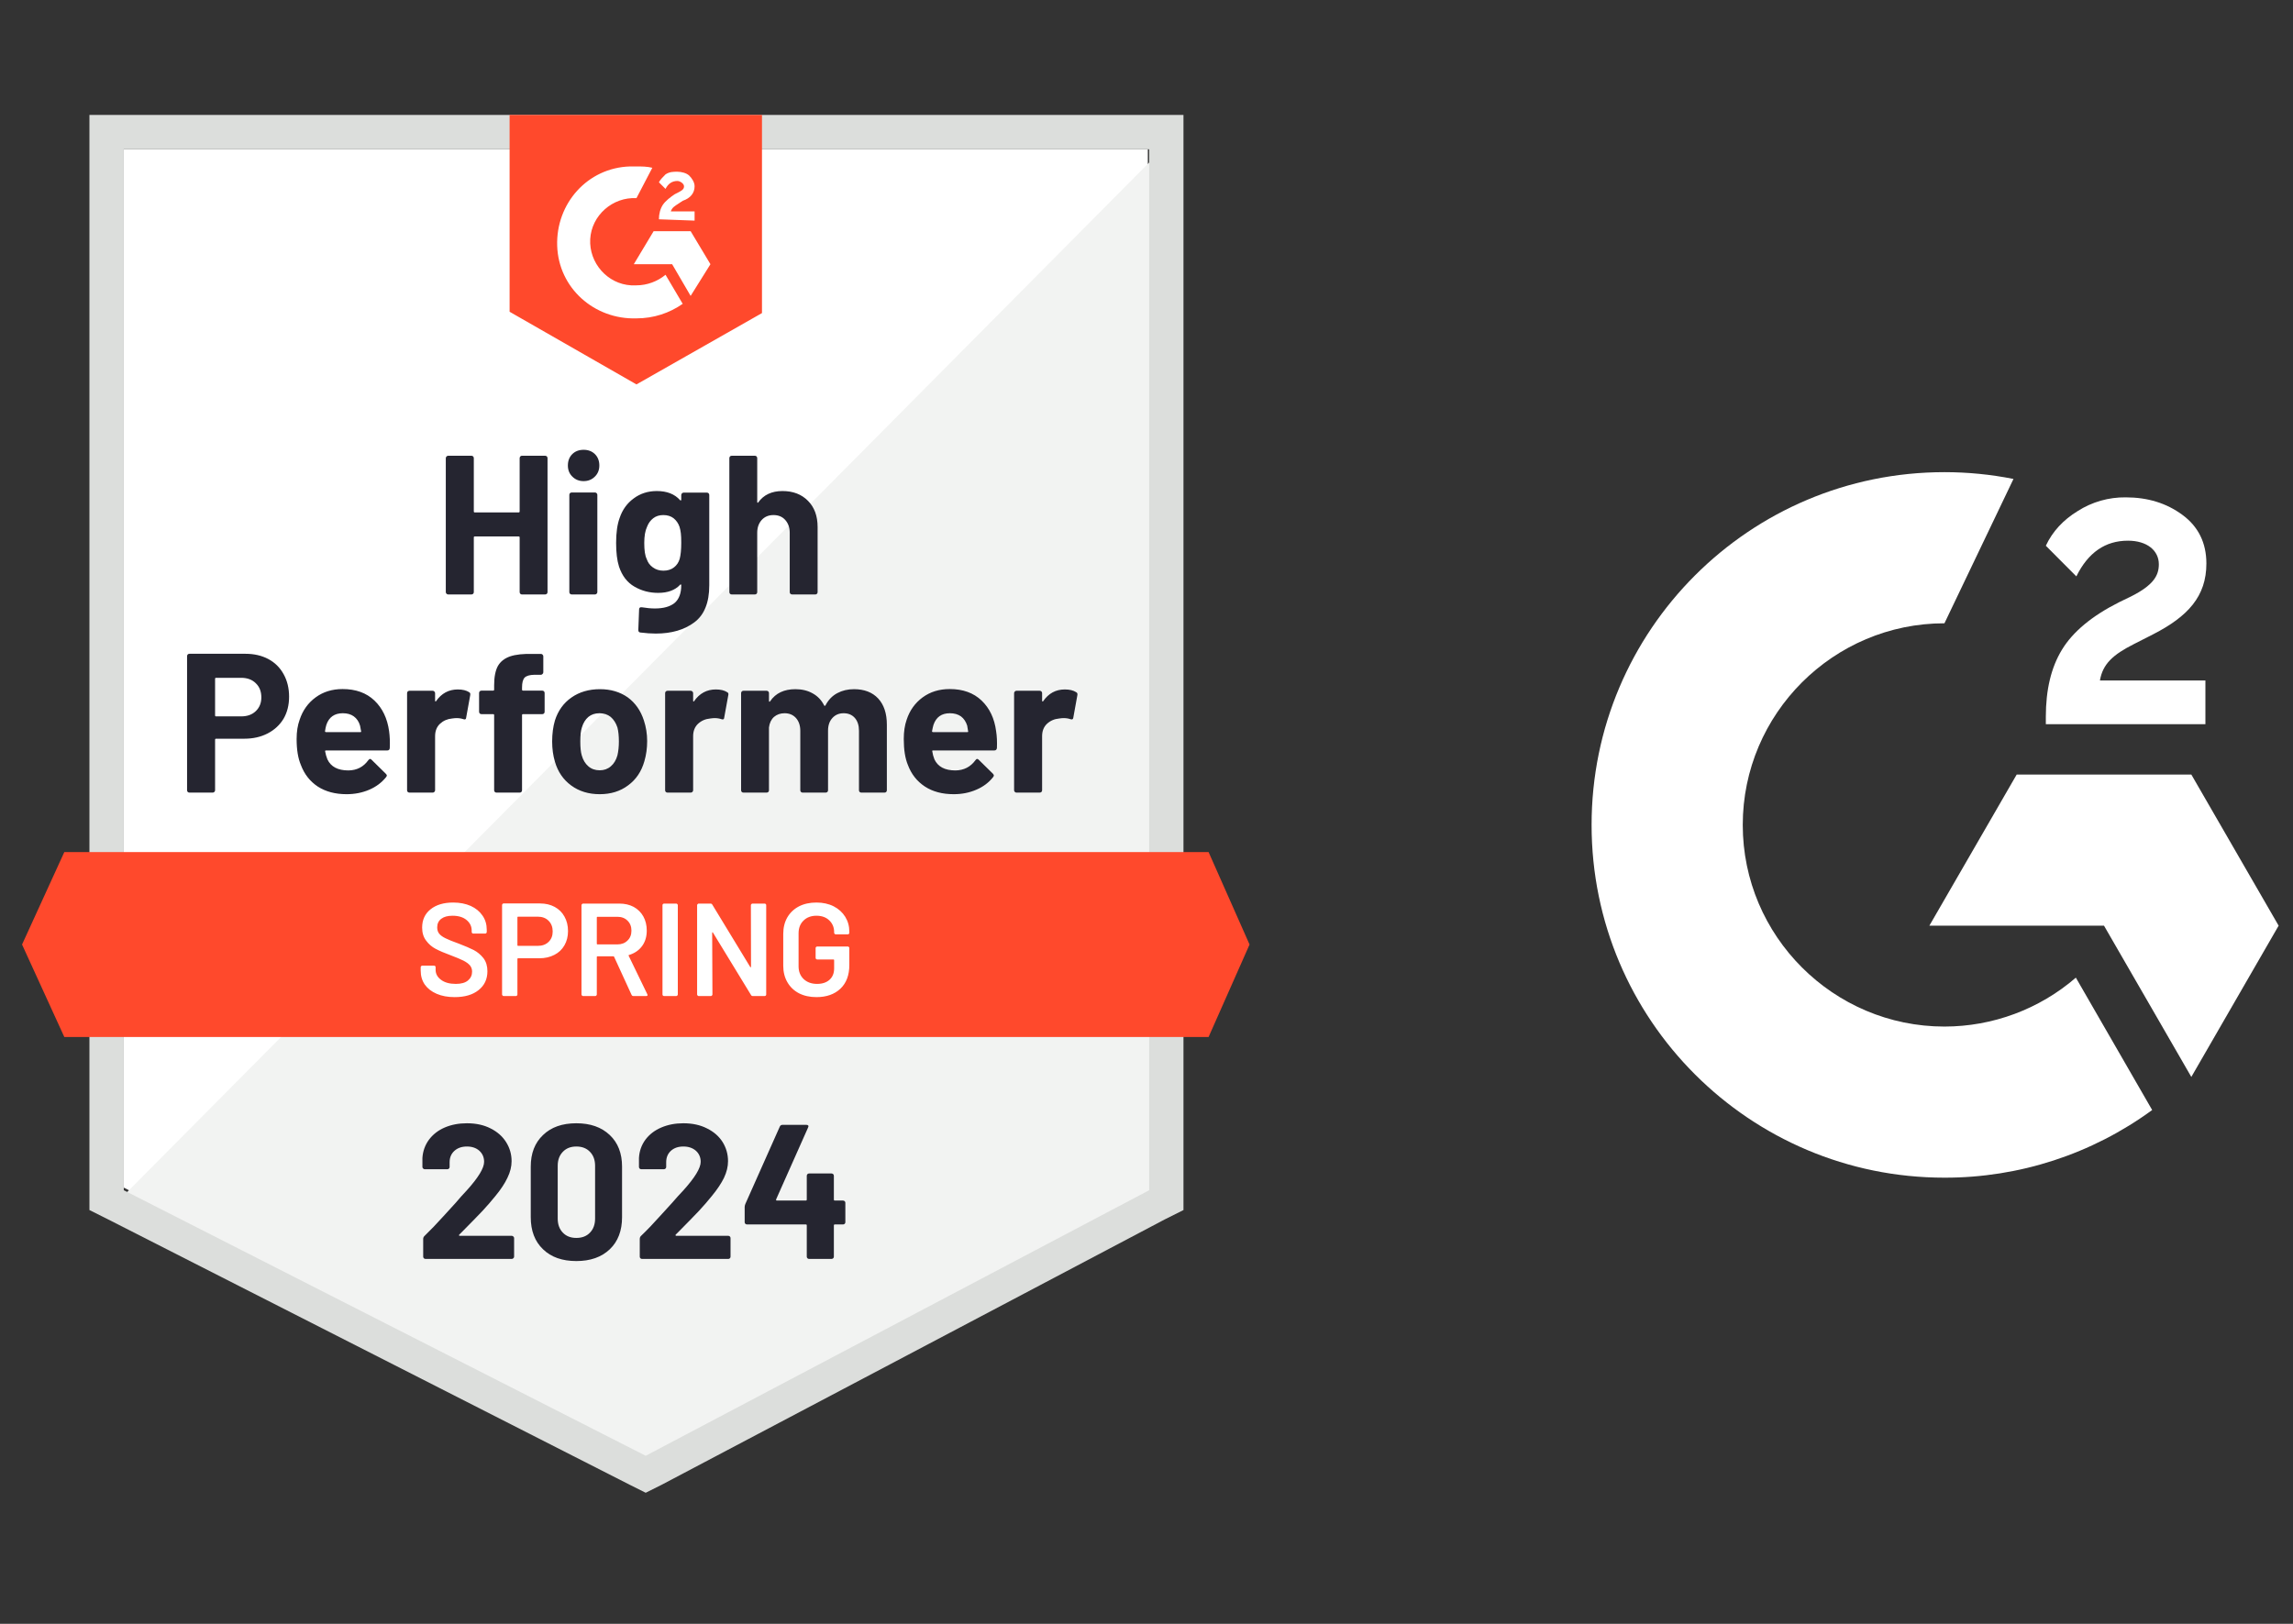 <svg width="120" height="85" viewBox="0 0 120 85" fill="none" xmlns="http://www.w3.org/2000/svg">
<rect x="0" y="0" width="120" height="85" fill="#333333" stroke="none"/>
<g clip-path="url(#clip0_1_4312)">
<path d="M115.416 35.618H109.896C110.045 34.752 110.581 34.268 111.667 33.718L112.682 33.201C114.498 32.27 115.467 31.217 115.467 29.498C115.467 28.418 115.047 27.565 114.213 26.951C113.38 26.337 112.397 26.034 111.247 26.034C110.357 26.023 109.483 26.272 108.733 26.751C107.976 27.216 107.414 27.817 107.065 28.567L108.662 30.17C109.282 28.916 110.18 28.302 111.363 28.302C112.365 28.302 112.979 28.819 112.979 29.537C112.979 30.138 112.682 30.635 111.531 31.217L110.878 31.534C109.463 32.251 108.481 33.072 107.912 34.003C107.343 34.933 107.065 36.103 107.065 37.519V37.906H115.416V35.618Z" fill="white"/>
<path d="M114.679 40.543H105.54L100.97 48.454H110.109L114.679 56.372L119.248 48.454L114.679 40.543Z" fill="white"/>
<path d="M101.759 53.735C95.942 53.735 91.204 48.997 91.204 43.18C91.204 37.363 95.942 32.626 101.759 32.626L105.372 25.07C104.182 24.834 102.972 24.715 101.759 24.715C91.56 24.715 83.293 32.981 83.293 43.18C83.293 53.379 91.56 61.645 101.759 61.645C105.667 61.653 109.476 60.412 112.63 58.104L108.636 51.175C106.725 52.826 104.284 53.734 101.759 53.735Z" fill="white"/>
</g>
<g clip-path="url(#clip1_1_4312)">
<path d="M6.478 62.165L33.792 76.064L60.069 62.165V7.814H6.478V62.165Z" fill="white"/>
<path d="M60.622 8.021L5.925 63.133L34.276 77.17L60.622 63.686V8.021Z" fill="#F2F3F2"/>
<path d="M4.68 25.931V63.34L5.648 63.824L32.962 77.723L33.792 78.138L34.622 77.723L60.967 63.824L61.935 63.34V6.016H4.68V25.931ZM6.478 62.303V7.814H60.138V62.303L33.792 76.202L6.478 62.303Z" fill="#DCDEDC"/>
<path d="M33.308 8.713C33.584 8.713 33.861 8.713 34.138 8.782L33.308 10.372C32.063 10.303 30.957 11.271 30.888 12.516C30.819 13.761 31.787 14.867 33.031 14.936H33.308C33.861 14.936 34.414 14.729 34.829 14.383L35.728 15.904C35.036 16.388 34.207 16.665 33.308 16.665C31.095 16.734 29.228 15.074 29.159 12.862C29.09 10.649 30.749 8.782 32.962 8.713H33.308ZM36.143 12.101L37.18 13.83L36.143 15.489L35.175 13.83H33.169L34.207 12.101H36.143ZM34.483 11.479C34.483 11.202 34.553 10.925 34.691 10.718C34.829 10.511 35.106 10.303 35.313 10.165L35.451 10.096C35.728 9.957 35.797 9.888 35.797 9.75C35.797 9.612 35.59 9.473 35.451 9.473C35.175 9.473 34.967 9.612 34.829 9.888L34.483 9.542C34.553 9.404 34.691 9.266 34.829 9.128C35.036 8.989 35.244 8.989 35.451 8.989C35.659 8.989 35.935 9.058 36.074 9.197C36.212 9.335 36.35 9.542 36.35 9.75C36.35 10.096 36.143 10.372 35.728 10.511L35.521 10.649C35.313 10.787 35.175 10.856 35.106 11.064H36.35V11.548L34.483 11.479ZM33.308 20.122L39.877 16.388V6.016H26.669V16.319L33.308 20.122ZM63.249 44.601H3.366L1.154 49.441L3.366 54.282H63.249L65.393 49.441L63.249 44.601Z" fill="#FF492C"/>
<path d="M12.84 34.222C13.296 34.222 13.697 34.314 14.043 34.498C14.389 34.683 14.656 34.948 14.845 35.294C15.034 35.635 15.129 36.027 15.129 36.469C15.129 36.907 15.032 37.292 14.838 37.624C14.64 37.951 14.363 38.207 14.008 38.391C13.653 38.576 13.243 38.668 12.777 38.668H11.305C11.272 38.668 11.256 38.687 11.256 38.723V41.365C11.256 41.402 11.242 41.432 11.215 41.455C11.192 41.478 11.162 41.489 11.125 41.489H9.915C9.878 41.489 9.848 41.478 9.825 41.455C9.802 41.432 9.79 41.402 9.79 41.365V34.346C9.79 34.309 9.802 34.279 9.825 34.256C9.848 34.233 9.878 34.222 9.915 34.222H12.84ZM12.618 37.499C12.941 37.499 13.197 37.407 13.386 37.223C13.58 37.038 13.677 36.799 13.677 36.504C13.677 36.195 13.58 35.948 13.386 35.764C13.197 35.575 12.941 35.48 12.618 35.48H11.305C11.272 35.48 11.256 35.499 11.256 35.536V37.444C11.256 37.481 11.272 37.499 11.305 37.499H12.618ZM20.363 38.274C20.4 38.537 20.412 38.829 20.398 39.152C20.393 39.24 20.349 39.283 20.266 39.283H17.065C17.023 39.283 17.007 39.3 17.016 39.332C17.039 39.47 17.079 39.608 17.134 39.747C17.314 40.134 17.68 40.328 18.233 40.328C18.676 40.323 19.024 40.143 19.277 39.788C19.31 39.747 19.342 39.726 19.374 39.726C19.393 39.726 19.416 39.74 19.444 39.767L20.19 40.501C20.227 40.537 20.246 40.57 20.246 40.597C20.246 40.611 20.232 40.639 20.204 40.68C19.974 40.966 19.681 41.185 19.326 41.337C18.962 41.494 18.565 41.572 18.137 41.572C17.547 41.572 17.044 41.439 16.629 41.171C16.219 40.899 15.924 40.521 15.744 40.037C15.597 39.691 15.523 39.24 15.523 38.682C15.523 38.299 15.576 37.963 15.682 37.672C15.843 37.184 16.122 36.794 16.518 36.504C16.915 36.213 17.385 36.068 17.929 36.068C18.621 36.068 19.176 36.269 19.596 36.67C20.015 37.071 20.271 37.605 20.363 38.274ZM17.943 37.334C17.505 37.334 17.217 37.536 17.079 37.942C17.051 38.034 17.028 38.145 17.009 38.274C17.009 38.306 17.028 38.322 17.065 38.322H18.856C18.897 38.322 18.911 38.306 18.897 38.274C18.86 38.076 18.842 37.979 18.842 37.983C18.782 37.776 18.674 37.615 18.517 37.499C18.365 37.389 18.173 37.334 17.943 37.334ZM23.959 36.089C24.208 36.089 24.406 36.137 24.554 36.234C24.604 36.262 24.623 36.312 24.609 36.386L24.395 37.569C24.39 37.652 24.341 37.677 24.249 37.645C24.143 37.608 24.023 37.589 23.89 37.589C23.834 37.589 23.756 37.596 23.655 37.61C23.41 37.633 23.201 37.725 23.025 37.887C22.855 38.048 22.77 38.265 22.77 38.537V41.365C22.77 41.402 22.756 41.432 22.728 41.455C22.705 41.478 22.677 41.489 22.645 41.489H21.428C21.396 41.489 21.366 41.478 21.338 41.455C21.315 41.432 21.304 41.402 21.304 41.365V36.282C21.304 36.25 21.315 36.22 21.338 36.193C21.366 36.169 21.396 36.158 21.428 36.158H22.645C22.677 36.158 22.705 36.169 22.728 36.193C22.756 36.22 22.77 36.25 22.77 36.282V36.677C22.77 36.695 22.776 36.709 22.79 36.718C22.799 36.727 22.809 36.723 22.818 36.704C23.104 36.294 23.484 36.089 23.959 36.089ZM28.378 36.151C28.414 36.151 28.444 36.163 28.467 36.186C28.491 36.209 28.502 36.239 28.502 36.276V37.257C28.502 37.294 28.491 37.324 28.467 37.347C28.444 37.37 28.414 37.382 28.378 37.382H27.375C27.338 37.382 27.32 37.398 27.32 37.43V41.365C27.32 41.402 27.308 41.432 27.285 41.455C27.262 41.478 27.232 41.489 27.195 41.489H25.985C25.948 41.489 25.918 41.478 25.895 41.455C25.872 41.432 25.86 41.402 25.86 41.365V37.43C25.86 37.398 25.842 37.382 25.805 37.382H25.197C25.16 37.382 25.13 37.37 25.107 37.347C25.084 37.324 25.072 37.294 25.072 37.257V36.276C25.072 36.239 25.084 36.209 25.107 36.186C25.13 36.163 25.16 36.151 25.197 36.151H25.805C25.842 36.151 25.86 36.133 25.86 36.096V35.867C25.86 35.439 25.925 35.105 26.054 34.865C26.188 34.63 26.4 34.462 26.69 34.36C26.985 34.259 27.393 34.215 27.914 34.229H28.308C28.341 34.229 28.368 34.24 28.391 34.263C28.419 34.291 28.433 34.321 28.433 34.353V35.19C28.433 35.227 28.419 35.257 28.391 35.28C28.368 35.307 28.341 35.321 28.308 35.321H27.963C27.723 35.326 27.555 35.374 27.458 35.466C27.366 35.563 27.32 35.736 27.32 35.985V36.096C27.32 36.133 27.338 36.151 27.375 36.151H28.378ZM31.386 41.572C30.805 41.572 30.307 41.42 29.892 41.116C29.477 40.812 29.194 40.397 29.041 39.871C28.945 39.548 28.896 39.196 28.896 38.813C28.896 38.408 28.945 38.041 29.041 37.714C29.203 37.202 29.491 36.801 29.906 36.511C30.321 36.22 30.819 36.075 31.399 36.075C31.962 36.075 32.446 36.218 32.852 36.504C33.248 36.794 33.529 37.195 33.695 37.707C33.81 38.053 33.868 38.414 33.868 38.792C33.868 39.166 33.819 39.516 33.723 39.844C33.571 40.383 33.287 40.805 32.872 41.109C32.462 41.418 31.966 41.572 31.386 41.572ZM31.386 40.321C31.611 40.321 31.805 40.252 31.966 40.113C32.128 39.975 32.243 39.784 32.312 39.539C32.363 39.318 32.388 39.076 32.388 38.813C32.388 38.523 32.363 38.279 32.312 38.08C32.234 37.845 32.116 37.661 31.959 37.527C31.798 37.398 31.602 37.334 31.372 37.334C31.141 37.334 30.948 37.398 30.791 37.527C30.634 37.661 30.521 37.845 30.452 38.08C30.397 38.242 30.369 38.486 30.369 38.813C30.369 39.127 30.394 39.369 30.445 39.539C30.514 39.784 30.63 39.975 30.791 40.113C30.952 40.252 31.15 40.321 31.386 40.321ZM37.464 36.089C37.713 36.089 37.911 36.137 38.058 36.234C38.114 36.262 38.132 36.312 38.114 36.386L37.899 37.569C37.895 37.652 37.846 37.677 37.754 37.645C37.648 37.608 37.528 37.589 37.395 37.589C37.339 37.589 37.263 37.596 37.166 37.61C36.917 37.633 36.705 37.725 36.53 37.887C36.36 38.048 36.274 38.265 36.274 38.537V41.365C36.274 41.402 36.261 41.432 36.233 41.455C36.21 41.478 36.18 41.489 36.143 41.489H34.933C34.901 41.489 34.871 41.478 34.843 41.455C34.82 41.432 34.808 41.402 34.808 41.365V36.282C34.808 36.25 34.82 36.22 34.843 36.193C34.871 36.169 34.901 36.158 34.933 36.158H36.143C36.18 36.158 36.21 36.169 36.233 36.193C36.261 36.22 36.274 36.25 36.274 36.282V36.677C36.274 36.695 36.279 36.709 36.288 36.718C36.307 36.727 36.318 36.723 36.323 36.704C36.608 36.294 36.989 36.089 37.464 36.089ZM44.69 36.075C45.229 36.075 45.651 36.236 45.955 36.559C46.259 36.886 46.412 37.345 46.412 37.935V41.365C46.412 41.402 46.4 41.432 46.377 41.455C46.354 41.478 46.326 41.489 46.294 41.489H45.077C45.045 41.489 45.015 41.478 44.987 41.455C44.964 41.432 44.953 41.402 44.953 41.365V38.253C44.953 37.972 44.881 37.748 44.738 37.582C44.591 37.416 44.395 37.334 44.15 37.334C43.911 37.334 43.715 37.416 43.563 37.582C43.41 37.748 43.334 37.97 43.334 38.246V41.365C43.334 41.402 43.323 41.432 43.3 41.455C43.272 41.478 43.242 41.489 43.21 41.489H42.007C41.97 41.489 41.94 41.478 41.917 41.455C41.894 41.432 41.882 41.402 41.882 41.365V38.253C41.882 37.977 41.806 37.753 41.654 37.582C41.502 37.416 41.304 37.334 41.059 37.334C40.843 37.334 40.658 37.398 40.506 37.527C40.359 37.661 40.271 37.845 40.243 38.08V41.365C40.243 41.402 40.232 41.432 40.209 41.455C40.181 41.478 40.151 41.489 40.119 41.489H38.909C38.872 41.489 38.842 41.478 38.819 41.455C38.796 41.432 38.784 41.402 38.784 41.365V36.282C38.784 36.25 38.796 36.22 38.819 36.193C38.842 36.169 38.872 36.158 38.909 36.158H40.119C40.151 36.158 40.181 36.169 40.209 36.193C40.232 36.22 40.243 36.25 40.243 36.282V36.69C40.243 36.709 40.25 36.723 40.264 36.732C40.278 36.736 40.292 36.727 40.306 36.704C40.592 36.285 41.032 36.075 41.627 36.075C41.972 36.075 42.274 36.149 42.532 36.296C42.791 36.439 42.989 36.647 43.127 36.919C43.145 36.96 43.171 36.96 43.203 36.919C43.351 36.633 43.556 36.421 43.819 36.282C44.077 36.144 44.367 36.075 44.69 36.075ZM52.13 38.274C52.172 38.537 52.185 38.829 52.172 39.152C52.162 39.24 52.116 39.283 52.033 39.283H48.832C48.79 39.283 48.776 39.3 48.79 39.332C48.809 39.47 48.846 39.608 48.901 39.747C49.081 40.134 49.447 40.328 50 40.328C50.443 40.323 50.793 40.143 51.051 39.788C51.079 39.747 51.109 39.726 51.141 39.726C51.164 39.726 51.19 39.74 51.217 39.767L51.964 40.501C51.996 40.537 52.013 40.57 52.013 40.597C52.013 40.611 51.999 40.639 51.971 40.68C51.745 40.966 51.453 41.185 51.093 41.337C50.733 41.494 50.339 41.572 49.91 41.572C49.316 41.572 48.813 41.439 48.403 41.171C47.988 40.899 47.691 40.521 47.511 40.037C47.368 39.691 47.297 39.24 47.297 38.682C47.297 38.299 47.347 37.963 47.449 37.672C47.61 37.184 47.889 36.794 48.285 36.504C48.682 36.213 49.154 36.068 49.703 36.068C50.395 36.068 50.95 36.269 51.37 36.67C51.789 37.071 52.043 37.605 52.13 38.274ZM49.71 37.334C49.277 37.334 48.991 37.536 48.852 37.942C48.825 38.034 48.8 38.145 48.776 38.274C48.776 38.306 48.795 38.322 48.832 38.322H50.623C50.664 38.322 50.678 38.306 50.664 38.274C50.632 38.076 50.616 37.979 50.616 37.983C50.551 37.776 50.443 37.615 50.291 37.499C50.134 37.389 49.941 37.334 49.71 37.334ZM55.726 36.089C55.975 36.089 56.173 36.137 56.321 36.234C56.376 36.262 56.397 36.312 56.383 36.386L56.169 37.569C56.159 37.652 56.108 37.677 56.016 37.645C55.915 37.608 55.795 37.589 55.657 37.589C55.602 37.589 55.525 37.596 55.429 37.61C55.18 37.633 54.968 37.725 54.792 37.887C54.622 38.048 54.537 38.265 54.537 38.537V41.365C54.537 41.402 54.525 41.432 54.502 41.455C54.474 41.478 54.444 41.489 54.412 41.489H53.195C53.163 41.489 53.135 41.478 53.112 41.455C53.084 41.432 53.071 41.402 53.071 41.365V36.282C53.071 36.25 53.084 36.22 53.112 36.193C53.135 36.169 53.163 36.158 53.195 36.158H54.412C54.444 36.158 54.474 36.169 54.502 36.193C54.525 36.22 54.537 36.25 54.537 36.282V36.677C54.537 36.695 54.544 36.709 54.557 36.718C54.571 36.727 54.583 36.723 54.592 36.704C54.873 36.294 55.251 36.089 55.726 36.089ZM27.195 23.981C27.195 23.948 27.207 23.919 27.23 23.891C27.253 23.868 27.28 23.856 27.313 23.856H28.53C28.562 23.856 28.592 23.868 28.619 23.891C28.643 23.919 28.654 23.948 28.654 23.981V30.992C28.654 31.029 28.643 31.059 28.619 31.082C28.592 31.105 28.562 31.117 28.53 31.117H27.313C27.28 31.117 27.253 31.105 27.23 31.082C27.207 31.059 27.195 31.029 27.195 30.992V28.13C27.195 28.098 27.177 28.081 27.14 28.081H24.844C24.812 28.081 24.796 28.098 24.796 28.13V30.992C24.796 31.029 24.784 31.059 24.761 31.082C24.733 31.105 24.703 31.117 24.671 31.117H23.454C23.422 31.117 23.394 31.105 23.371 31.082C23.343 31.059 23.33 31.029 23.33 30.992V23.981C23.33 23.948 23.343 23.919 23.371 23.891C23.394 23.868 23.422 23.856 23.454 23.856H24.671C24.703 23.856 24.733 23.868 24.761 23.891C24.784 23.919 24.796 23.948 24.796 23.981V26.767C24.796 26.804 24.812 26.823 24.844 26.823H27.14C27.177 26.823 27.195 26.804 27.195 26.767V23.981ZM30.542 25.184C30.307 25.184 30.111 25.106 29.954 24.949C29.797 24.797 29.719 24.603 29.719 24.368C29.719 24.124 29.795 23.925 29.947 23.773C30.099 23.621 30.298 23.545 30.542 23.545C30.786 23.545 30.984 23.621 31.137 23.773C31.289 23.925 31.365 24.124 31.365 24.368C31.365 24.603 31.286 24.797 31.13 24.949C30.973 25.106 30.777 25.184 30.542 25.184ZM29.919 31.117C29.887 31.117 29.857 31.105 29.83 31.082C29.807 31.059 29.795 31.029 29.795 30.992V25.903C29.795 25.866 29.807 25.836 29.83 25.813C29.857 25.79 29.887 25.779 29.919 25.779H31.137C31.169 25.779 31.197 25.79 31.22 25.813C31.247 25.836 31.261 25.866 31.261 25.903V30.992C31.261 31.029 31.247 31.059 31.22 31.082C31.197 31.105 31.169 31.117 31.137 31.117H29.919ZM35.652 25.91C35.652 25.878 35.666 25.848 35.694 25.82C35.717 25.797 35.744 25.786 35.776 25.786H36.993C37.026 25.786 37.056 25.797 37.083 25.82C37.106 25.848 37.118 25.878 37.118 25.91V30.64C37.118 31.543 36.858 32.189 36.337 32.576C35.816 32.968 35.143 33.164 34.317 33.164C34.073 33.164 33.803 33.145 33.508 33.108C33.439 33.099 33.405 33.055 33.405 32.977L33.446 31.905C33.446 31.813 33.495 31.774 33.591 31.788C33.84 31.829 34.069 31.85 34.276 31.85C34.718 31.85 35.06 31.756 35.299 31.566C35.534 31.368 35.652 31.057 35.652 30.633C35.652 30.61 35.645 30.596 35.631 30.591C35.617 30.587 35.604 30.594 35.59 30.612C35.327 30.893 34.944 31.034 34.442 31.034C33.99 31.034 33.578 30.926 33.204 30.709C32.826 30.492 32.556 30.142 32.395 29.658C32.294 29.34 32.243 28.927 32.243 28.42C32.243 27.881 32.305 27.443 32.43 27.106C32.573 26.682 32.817 26.343 33.163 26.09C33.508 25.832 33.912 25.703 34.373 25.703C34.903 25.703 35.309 25.862 35.59 26.18C35.604 26.194 35.617 26.198 35.631 26.194C35.645 26.189 35.652 26.177 35.652 26.159V25.91ZM35.569 29.257C35.624 29.054 35.652 28.77 35.652 28.406C35.652 28.194 35.645 28.031 35.631 27.915C35.617 27.796 35.594 27.683 35.562 27.577C35.498 27.392 35.394 27.242 35.251 27.127C35.108 27.016 34.928 26.961 34.712 26.961C34.504 26.961 34.329 27.016 34.186 27.127C34.038 27.242 33.93 27.392 33.861 27.577C33.764 27.784 33.716 28.065 33.716 28.42C33.716 28.807 33.757 29.084 33.84 29.25C33.9 29.439 34.008 29.589 34.165 29.699C34.322 29.815 34.506 29.872 34.718 29.872C34.94 29.872 35.124 29.815 35.272 29.699C35.415 29.589 35.514 29.441 35.569 29.257ZM40.949 25.703C41.502 25.703 41.947 25.873 42.283 26.214C42.62 26.551 42.788 27.009 42.788 27.59V30.992C42.788 31.029 42.777 31.059 42.754 31.082C42.73 31.105 42.703 31.117 42.671 31.117H41.454C41.421 31.117 41.391 31.105 41.364 31.082C41.341 31.059 41.329 31.029 41.329 30.992V27.888C41.329 27.616 41.251 27.392 41.094 27.217C40.942 27.046 40.737 26.961 40.479 26.961C40.225 26.961 40.02 27.046 39.863 27.217C39.706 27.392 39.628 27.616 39.628 27.888V30.992C39.628 31.029 39.617 31.059 39.593 31.082C39.57 31.105 39.541 31.117 39.504 31.117H38.294C38.257 31.117 38.227 31.105 38.204 31.082C38.181 31.059 38.169 31.029 38.169 30.992V23.981C38.169 23.948 38.181 23.919 38.204 23.891C38.227 23.868 38.257 23.856 38.294 23.856H39.504C39.541 23.856 39.57 23.868 39.593 23.891C39.617 23.919 39.628 23.948 39.628 23.981V26.276C39.628 26.295 39.635 26.309 39.649 26.318C39.663 26.323 39.672 26.318 39.676 26.304C39.962 25.903 40.386 25.703 40.949 25.703Z" fill="#252530"/>
<path d="M23.793 52.194C23.433 52.194 23.12 52.136 22.853 52.021C22.585 51.906 22.378 51.744 22.23 51.537C22.087 51.329 22.016 51.085 22.016 50.804V50.631C22.016 50.608 22.025 50.587 22.044 50.569C22.057 50.555 22.076 50.548 22.099 50.548H22.714C22.737 50.548 22.758 50.555 22.776 50.569C22.79 50.587 22.797 50.608 22.797 50.631V50.762C22.797 50.974 22.892 51.15 23.081 51.288C23.27 51.431 23.528 51.502 23.855 51.502C24.136 51.502 24.349 51.442 24.491 51.322C24.634 51.203 24.706 51.048 24.706 50.859C24.706 50.73 24.667 50.619 24.588 50.527C24.51 50.44 24.399 50.359 24.256 50.285C24.109 50.212 23.89 50.119 23.599 50.009C23.272 49.889 23.007 49.776 22.804 49.67C22.601 49.564 22.433 49.419 22.299 49.234C22.161 49.054 22.092 48.828 22.092 48.556C22.092 48.151 22.239 47.83 22.535 47.595C22.829 47.36 23.224 47.243 23.717 47.243C24.063 47.243 24.369 47.303 24.637 47.422C24.899 47.542 25.105 47.711 25.252 47.927C25.4 48.139 25.473 48.386 25.473 48.667V48.785C25.473 48.808 25.464 48.828 25.446 48.847C25.432 48.861 25.413 48.868 25.39 48.868H24.768C24.745 48.868 24.727 48.861 24.713 48.847C24.694 48.828 24.685 48.808 24.685 48.785V48.709C24.685 48.492 24.597 48.31 24.422 48.162C24.242 48.01 23.996 47.934 23.682 47.934C23.429 47.934 23.233 47.987 23.095 48.093C22.952 48.199 22.88 48.349 22.88 48.543C22.88 48.681 22.917 48.794 22.991 48.882C23.065 48.969 23.175 49.047 23.323 49.117C23.47 49.19 23.698 49.283 24.007 49.393C24.335 49.518 24.597 49.631 24.796 49.732C24.989 49.834 25.157 49.974 25.3 50.154C25.439 50.338 25.508 50.566 25.508 50.838C25.508 51.253 25.354 51.583 25.045 51.827C24.74 52.072 24.323 52.194 23.793 52.194ZM28.26 47.291C28.55 47.291 28.806 47.351 29.028 47.471C29.249 47.591 29.419 47.759 29.539 47.976C29.664 48.197 29.726 48.45 29.726 48.736C29.726 49.017 29.664 49.266 29.539 49.483C29.415 49.7 29.24 49.866 29.014 49.981C28.783 50.101 28.518 50.161 28.218 50.161H27.112C27.089 50.161 27.078 50.172 27.078 50.195V52.055C27.078 52.078 27.071 52.097 27.057 52.111C27.038 52.129 27.018 52.138 26.995 52.138H26.358C26.335 52.138 26.317 52.129 26.303 52.111C26.285 52.097 26.275 52.078 26.275 52.055V47.374C26.275 47.351 26.285 47.33 26.303 47.312C26.317 47.298 26.335 47.291 26.358 47.291H28.26ZM28.142 49.511C28.378 49.511 28.567 49.442 28.709 49.303C28.852 49.165 28.924 48.983 28.924 48.757C28.924 48.526 28.852 48.34 28.709 48.197C28.567 48.054 28.378 47.983 28.142 47.983H27.112C27.089 47.983 27.078 47.994 27.078 48.017V49.476C27.078 49.499 27.089 49.511 27.112 49.511H28.142ZM33.149 52.138C33.103 52.138 33.071 52.118 33.052 52.076L32.139 50.085C32.13 50.066 32.116 50.057 32.098 50.057H31.268C31.245 50.057 31.233 50.069 31.233 50.092V52.055C31.233 52.078 31.224 52.097 31.206 52.111C31.192 52.129 31.174 52.138 31.15 52.138H30.514C30.491 52.138 30.473 52.129 30.459 52.111C30.441 52.097 30.431 52.078 30.431 52.055V47.381C30.431 47.358 30.441 47.34 30.459 47.326C30.473 47.307 30.491 47.298 30.514 47.298H32.416C32.697 47.298 32.946 47.356 33.163 47.471C33.379 47.591 33.548 47.757 33.667 47.969C33.787 48.185 33.847 48.432 33.847 48.709C33.847 49.027 33.767 49.296 33.605 49.518C33.439 49.744 33.211 49.9 32.921 49.988C32.911 49.988 32.904 49.992 32.9 50.002C32.895 50.011 32.895 50.02 32.9 50.029L33.875 52.042C33.884 52.06 33.889 52.074 33.889 52.083C33.889 52.12 33.863 52.138 33.813 52.138H33.149ZM31.268 47.989C31.245 47.989 31.233 48.001 31.233 48.024V49.4C31.233 49.423 31.245 49.435 31.268 49.435H32.305C32.526 49.435 32.704 49.368 32.838 49.234C32.976 49.105 33.045 48.932 33.045 48.715C33.045 48.499 32.976 48.324 32.838 48.19C32.704 48.056 32.526 47.989 32.305 47.989H31.268ZM34.753 52.138C34.73 52.138 34.709 52.129 34.691 52.111C34.677 52.097 34.67 52.078 34.67 52.055V47.381C34.67 47.358 34.677 47.34 34.691 47.326C34.709 47.307 34.73 47.298 34.753 47.298H35.389C35.412 47.298 35.431 47.307 35.445 47.326C35.463 47.34 35.472 47.358 35.472 47.381V52.055C35.472 52.078 35.463 52.097 35.445 52.111C35.431 52.129 35.412 52.138 35.389 52.138H34.753ZM39.296 47.381C39.296 47.358 39.305 47.34 39.324 47.326C39.338 47.307 39.356 47.298 39.379 47.298H40.015C40.038 47.298 40.059 47.307 40.078 47.326C40.091 47.34 40.098 47.358 40.098 47.381V52.055C40.098 52.078 40.091 52.097 40.078 52.111C40.059 52.129 40.038 52.138 40.015 52.138H39.4C39.354 52.138 39.322 52.12 39.303 52.083L37.312 48.819C37.302 48.805 37.293 48.798 37.284 48.798C37.275 48.803 37.27 48.815 37.27 48.833L37.284 52.055C37.284 52.078 37.275 52.097 37.256 52.111C37.242 52.129 37.224 52.138 37.201 52.138H36.565C36.542 52.138 36.523 52.129 36.51 52.111C36.491 52.097 36.482 52.078 36.482 52.055V47.381C36.482 47.358 36.491 47.34 36.51 47.326C36.523 47.307 36.542 47.298 36.565 47.298H37.18C37.226 47.298 37.259 47.316 37.277 47.353L39.262 50.617C39.271 50.631 39.28 50.636 39.289 50.631C39.298 50.631 39.303 50.622 39.303 50.603L39.296 47.381ZM42.726 52.194C42.38 52.194 42.076 52.127 41.813 51.993C41.55 51.855 41.348 51.661 41.205 51.412C41.062 51.163 40.99 50.878 40.99 50.555V48.882C40.99 48.554 41.062 48.266 41.205 48.017C41.348 47.773 41.55 47.581 41.813 47.443C42.076 47.309 42.38 47.243 42.726 47.243C43.067 47.243 43.369 47.309 43.632 47.443C43.89 47.577 44.09 47.759 44.233 47.989C44.376 48.22 44.448 48.48 44.448 48.771V48.826C44.448 48.849 44.441 48.868 44.427 48.882C44.409 48.9 44.388 48.909 44.365 48.909H43.736C43.712 48.909 43.694 48.9 43.68 48.882C43.662 48.868 43.653 48.849 43.653 48.826V48.792C43.653 48.543 43.567 48.337 43.397 48.176C43.231 48.015 43.007 47.934 42.726 47.934C42.445 47.934 42.219 48.02 42.048 48.19C41.878 48.356 41.792 48.577 41.792 48.854V50.583C41.792 50.859 41.882 51.083 42.062 51.253C42.242 51.419 42.475 51.502 42.761 51.502C43.037 51.502 43.256 51.428 43.417 51.281C43.574 51.138 43.653 50.94 43.653 50.686V50.258C43.653 50.234 43.641 50.223 43.618 50.223H42.767C42.744 50.223 42.724 50.214 42.705 50.195C42.691 50.181 42.684 50.163 42.684 50.14V49.628C42.684 49.605 42.691 49.587 42.705 49.573C42.724 49.555 42.744 49.545 42.767 49.545H44.365C44.388 49.545 44.409 49.555 44.427 49.573C44.441 49.587 44.448 49.605 44.448 49.628V50.513C44.448 51.044 44.293 51.456 43.984 51.751C43.671 52.046 43.252 52.194 42.726 52.194Z" fill="white"/>
<path d="M24.035 64.627C24.021 64.64 24.017 64.654 24.021 64.668C24.03 64.682 24.044 64.689 24.063 64.689H26.78C26.812 64.689 26.84 64.7 26.863 64.723C26.891 64.746 26.905 64.774 26.905 64.806V65.781C26.905 65.814 26.891 65.841 26.863 65.864C26.84 65.887 26.812 65.899 26.78 65.899H22.272C22.235 65.899 22.205 65.887 22.182 65.864C22.159 65.841 22.147 65.814 22.147 65.781V64.855C22.147 64.795 22.168 64.744 22.209 64.703C22.537 64.385 22.871 64.037 23.212 63.658C23.553 63.281 23.768 63.045 23.855 62.953C24.04 62.732 24.229 62.52 24.422 62.317C25.031 61.644 25.335 61.144 25.335 60.816C25.335 60.581 25.252 60.388 25.086 60.236C24.92 60.088 24.703 60.014 24.436 60.014C24.169 60.014 23.952 60.088 23.786 60.236C23.616 60.388 23.53 60.588 23.53 60.837V61.086C23.53 61.118 23.519 61.146 23.496 61.169C23.473 61.192 23.445 61.204 23.413 61.204H22.23C22.198 61.204 22.17 61.192 22.147 61.169C22.119 61.146 22.106 61.118 22.106 61.086V60.616C22.129 60.256 22.244 59.936 22.451 59.655C22.659 59.378 22.933 59.166 23.274 59.019C23.62 58.871 24.007 58.797 24.436 58.797C24.911 58.797 25.323 58.887 25.674 59.067C26.024 59.242 26.294 59.48 26.483 59.779C26.677 60.084 26.773 60.418 26.773 60.782C26.773 61.063 26.702 61.351 26.559 61.646C26.421 61.941 26.211 62.259 25.93 62.601C25.722 62.859 25.499 63.117 25.259 63.375C25.019 63.629 24.662 63.995 24.187 64.475L24.035 64.627ZM30.162 66.01C29.424 66.01 28.843 65.805 28.419 65.394C27.99 64.984 27.776 64.424 27.776 63.714V61.065C27.776 60.369 27.99 59.819 28.419 59.413C28.843 59.002 29.424 58.797 30.162 58.797C30.895 58.797 31.478 59.002 31.911 59.413C32.34 59.819 32.554 60.369 32.554 61.065V63.714C32.554 64.424 32.34 64.984 31.911 65.394C31.478 65.805 30.895 66.01 30.162 66.01ZM30.162 64.799C30.461 64.799 30.699 64.707 30.874 64.523C31.054 64.338 31.143 64.092 31.143 63.783V61.024C31.143 60.72 31.054 60.475 30.874 60.291C30.699 60.107 30.461 60.014 30.162 60.014C29.866 60.014 29.631 60.107 29.456 60.291C29.276 60.475 29.187 60.72 29.187 61.024V63.783C29.187 64.092 29.276 64.338 29.456 64.523C29.631 64.707 29.866 64.799 30.162 64.799ZM35.362 64.627C35.348 64.64 35.345 64.654 35.355 64.668C35.359 64.682 35.373 64.689 35.396 64.689H38.114C38.146 64.689 38.174 64.7 38.197 64.723C38.22 64.746 38.231 64.774 38.231 64.806V65.781C38.231 65.814 38.22 65.841 38.197 65.864C38.174 65.887 38.146 65.899 38.114 65.899H33.598C33.566 65.899 33.538 65.887 33.515 65.864C33.492 65.841 33.481 65.814 33.481 65.781V64.855C33.481 64.795 33.499 64.744 33.536 64.703C33.868 64.385 34.202 64.037 34.539 63.658C34.88 63.281 35.094 63.045 35.182 62.953C35.371 62.732 35.562 62.52 35.756 62.317C36.364 61.644 36.669 61.144 36.669 60.816C36.669 60.581 36.586 60.388 36.419 60.236C36.249 60.088 36.03 60.014 35.763 60.014C35.495 60.014 35.279 60.088 35.113 60.236C34.947 60.388 34.864 60.588 34.864 60.837V61.086C34.864 61.118 34.852 61.146 34.829 61.169C34.806 61.192 34.776 61.204 34.739 61.204H33.557C33.525 61.204 33.497 61.192 33.474 61.169C33.451 61.146 33.439 61.118 33.439 61.086V60.616C33.458 60.256 33.571 59.936 33.778 59.655C33.986 59.378 34.262 59.166 34.608 59.019C34.954 58.871 35.339 58.797 35.763 58.797C36.237 58.797 36.65 58.887 37 59.067C37.355 59.242 37.627 59.48 37.816 59.779C38.005 60.084 38.1 60.418 38.1 60.782C38.1 61.063 38.031 61.351 37.892 61.646C37.749 61.941 37.537 62.259 37.256 62.601C37.049 62.859 36.825 63.117 36.586 63.375C36.346 63.629 35.989 63.995 35.514 64.475L35.362 64.627ZM44.116 62.843C44.148 62.843 44.178 62.854 44.206 62.877C44.229 62.9 44.24 62.928 44.24 62.96V63.977C44.24 64.009 44.229 64.037 44.206 64.06C44.178 64.083 44.148 64.094 44.116 64.094H43.687C43.655 64.094 43.639 64.11 43.639 64.143V65.781C43.639 65.814 43.627 65.841 43.604 65.864C43.577 65.887 43.547 65.899 43.514 65.899H42.346C42.309 65.899 42.279 65.887 42.256 65.864C42.233 65.841 42.221 65.814 42.221 65.781V64.143C42.221 64.11 42.205 64.094 42.173 64.094H39.096C39.063 64.094 39.033 64.083 39.006 64.06C38.983 64.037 38.971 64.009 38.971 63.977V63.175C38.971 63.133 38.983 63.082 39.006 63.022L40.81 58.97C40.838 58.91 40.884 58.88 40.949 58.88H42.2C42.246 58.88 42.279 58.892 42.297 58.915C42.316 58.938 42.313 58.972 42.29 59.019L40.617 62.78C40.612 62.794 40.612 62.808 40.617 62.822C40.626 62.836 40.638 62.843 40.651 62.843H42.173C42.205 62.843 42.221 62.824 42.221 62.787V61.55C42.221 61.513 42.233 61.483 42.256 61.46C42.279 61.437 42.309 61.425 42.346 61.425H43.514C43.547 61.425 43.577 61.437 43.604 61.46C43.627 61.483 43.639 61.513 43.639 61.55V62.787C43.639 62.824 43.655 62.843 43.687 62.843H44.116Z" fill="#252530"/>
</g>
<defs>
<clipPath id="clip0_1_4312">
<rect width="36" height="36.969" fill="white" transform="translate(83.268 24.696)"/>
</clipPath>
<clipPath id="clip1_1_4312">
<rect width="65" height="84.362" fill="white" transform="translate(0.877)"/>
</clipPath>
</defs>
</svg>
